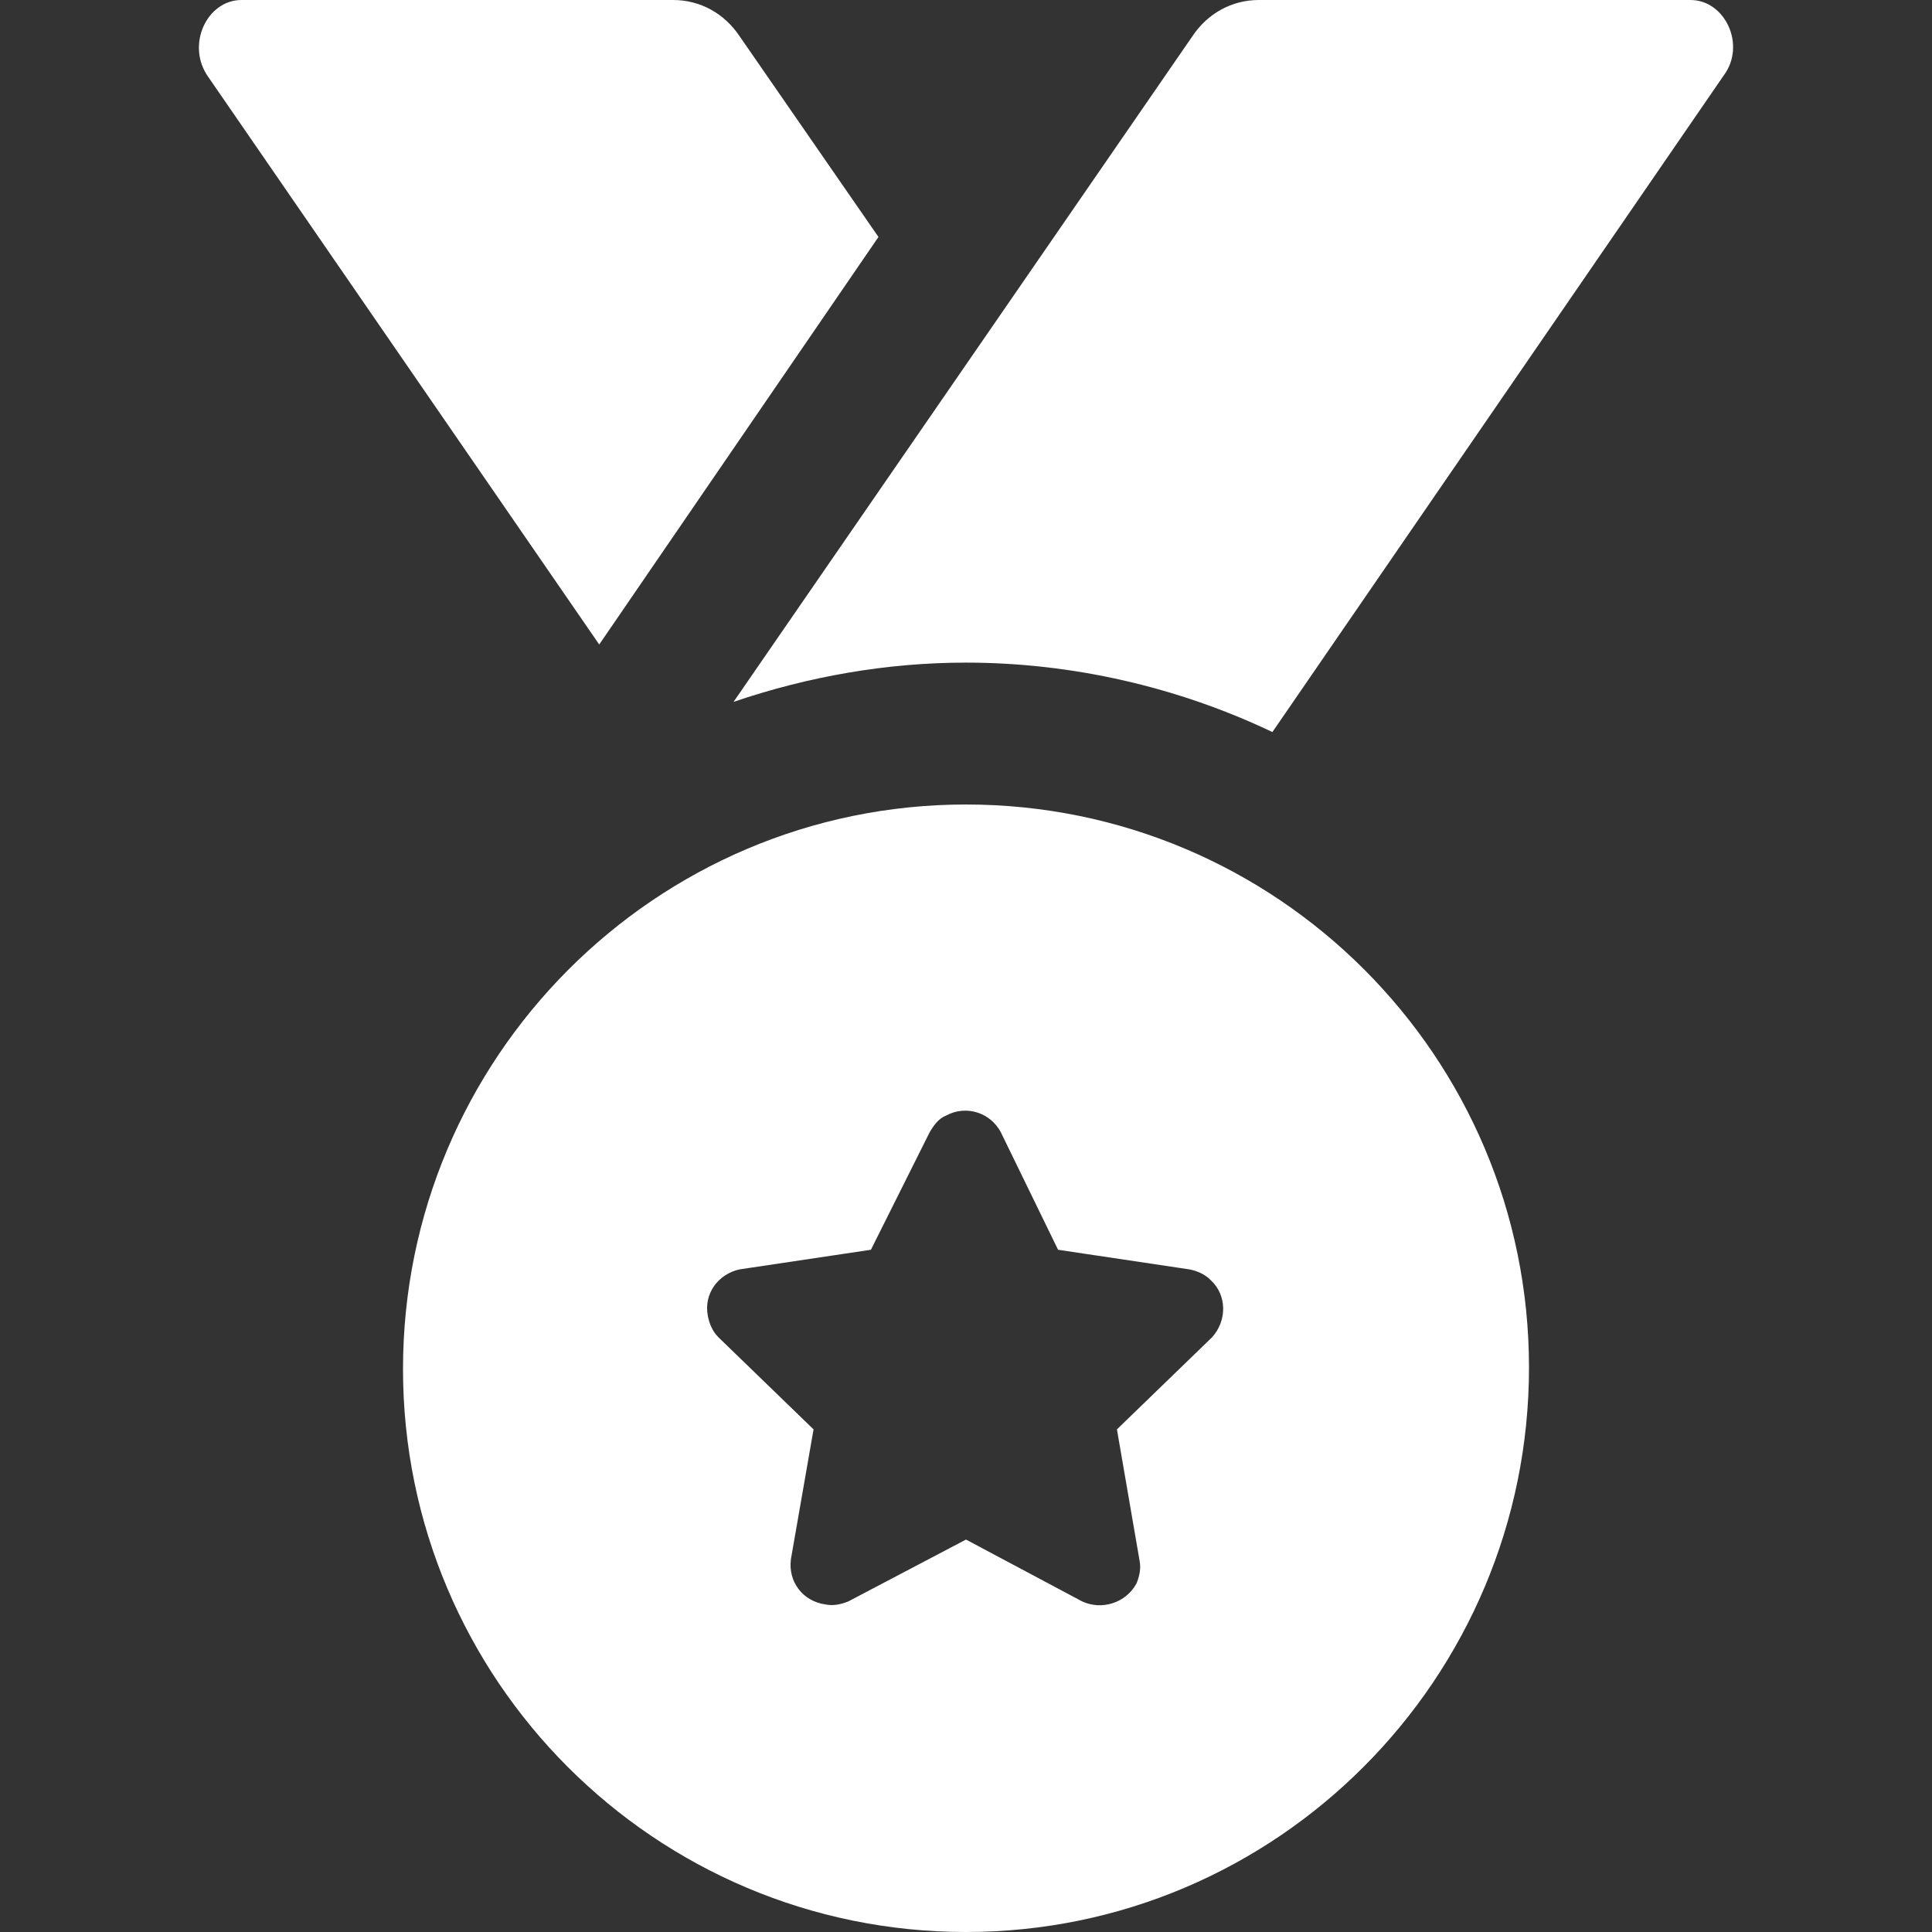 <?xml version="1.0" encoding="utf-8"?>
<!-- Generator: Adobe Illustrator 26.4.1, SVG Export Plug-In . SVG Version: 6.00 Build 0)  -->
<svg version="1.1" id="Calque_1" xmlns="http://www.w3.org/2000/svg" xmlns:xlink="http://www.w3.org/1999/xlink" x="0px" y="0px"
	 viewBox="0 0 128 128" style="enable-background:new 0 0 128 128;" xml:space="preserve">
<rect x="0" y="0" width="128" height="128" fill="#333333" stroke="none"/>
<style type="text/css">
	.st0{fill:#FFFFFF;}
</style>
<path class="st0" d="M13.8,5.1C12.3,3,13.7,0,16,0h28.6C46.4,0,48,0.9,49,2.4l9.2,13.3L39.7,42.7L13.8,5.1z M64,128
	c-20.6,0-37.3-16.7-37.3-37.3S43.4,53.3,64,53.3s37.3,16.7,37.3,37.3S84.6,128,64,128z M64,102l7.7,4.1c1.3,0.6,2.9,0.1,3.6-1.2
	c0.2-0.5,0.3-1,0.2-1.5L74,94.7l6.3-6.1c1-1.1,1-2.8-0.1-3.8c-0.4-0.4-0.9-0.6-1.4-0.7l-8.7-1.3L66.3,75c-0.7-1.3-2.3-1.8-3.6-1.1
	c-0.5,0.2-0.8,0.6-1.1,1.1l-3.9,7.8l-8.7,1.3c-1.4,0.3-2.4,1.6-2.1,3.1c0.1,0.5,0.3,1,0.7,1.4l6.3,6.1l-1.5,8.6
	c-0.2,1.5,0.8,2.8,2.3,3c0.5,0.1,1,0,1.5-0.2L64,102z M64,43.9c7,0,14,1.6,20.3,4.6l29.9-43.5C115.7,3,114.3,0,112,0H83.4
	C81.6,0,80,0.9,79,2.4L48.6,46.5C53.6,44.8,58.8,43.9,64,43.9z"/>
</svg>
